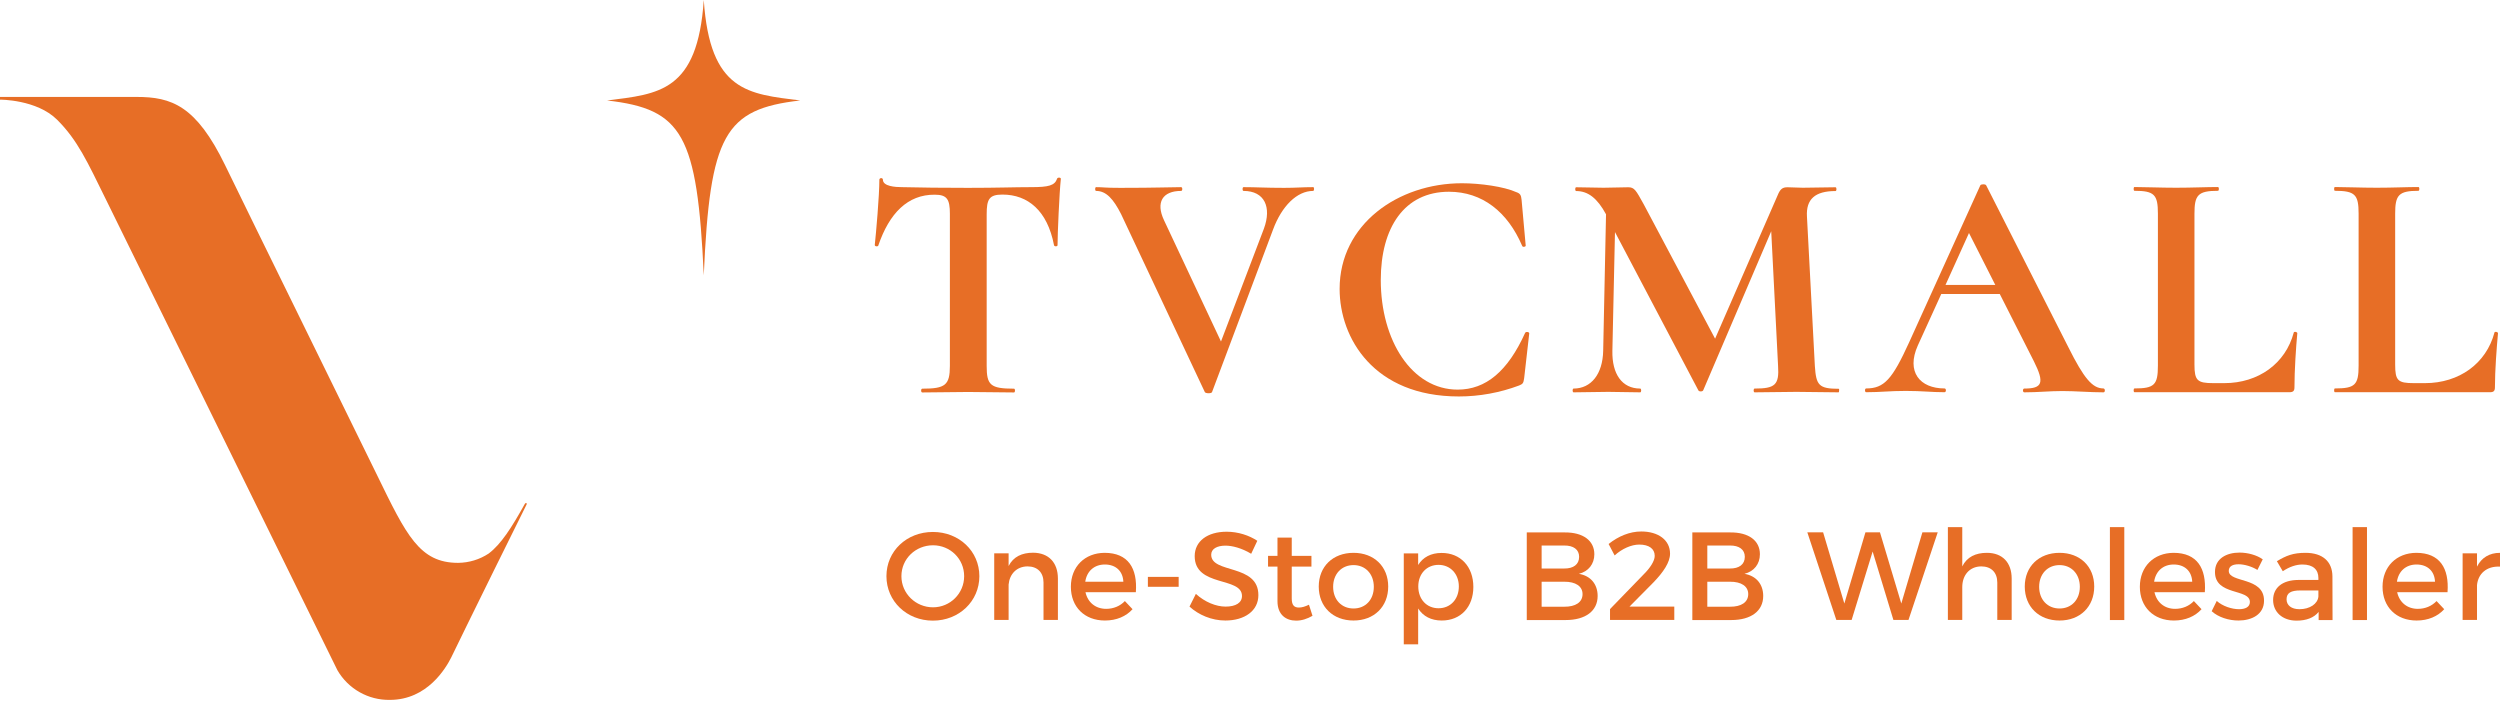 <svg width="212" height="60" viewBox="0 0 212 60" fill="none" xmlns="http://www.w3.org/2000/svg">
<g clip-path="url(#clip0_13475_407285)">
<path d="M83.05 48.86C83.05 50.98 81.33 52.63 79.11 52.63C76.89 52.63 75.17 50.98 75.17 48.86C75.17 46.73 76.89 45.11 79.11 45.11C81.33 45.11 83.05 46.74 83.05 48.86ZM76.44 48.86C76.44 50.34 77.66 51.5 79.12 51.5C80.57 51.5 81.76 50.33 81.76 48.86C81.76 47.38 80.57 46.24 79.12 46.24C77.65 46.24 76.44 47.38 76.44 48.86Z" fill="#E76E26"/>
<path d="M89.71 49.06V52.57H88.49V49.4C88.49 48.55 87.98 48.03 87.13 48.03C86.2 48.04 85.61 48.69 85.53 49.57V52.57H84.31V46.92H85.53V48C85.93 47.21 86.66 46.87 87.61 46.87C88.93 46.88 89.71 47.71 89.71 49.06Z" fill="#E76E26"/>
<path d="M96.32 50.22H92.05C92.24 51.09 92.91 51.63 93.8 51.63C94.42 51.63 94.98 51.4 95.39 50.97L96.04 51.66C95.49 52.27 94.68 52.62 93.7 52.62C91.96 52.62 90.81 51.46 90.81 49.76C90.81 48.05 91.99 46.89 93.67 46.88C95.66 46.88 96.47 48.18 96.32 50.22ZM95.26 49.33C95.22 48.42 94.61 47.87 93.69 47.87C92.8 47.87 92.16 48.43 92.03 49.33H95.26Z" fill="#E76E26"/>
<path d="M99.95 48.92V49.76H97.34V48.92H99.95Z" fill="#E76E26"/>
<path d="M103.92 46.27C103.19 46.27 102.71 46.55 102.71 47.04C102.71 48.67 106.72 47.79 106.71 50.47C106.71 51.8 105.54 52.62 103.91 52.62C102.74 52.62 101.64 52.14 100.87 51.44L101.41 50.36C102.17 51.06 103.13 51.44 103.93 51.44C104.8 51.44 105.32 51.11 105.32 50.54C105.32 48.88 101.31 49.81 101.31 47.16C101.31 45.89 102.4 45.09 104.02 45.09C104.99 45.09 105.93 45.4 106.62 45.86L106.1 46.96C105.29 46.47 104.48 46.27 103.92 46.27Z" fill="#E76E26"/>
<path d="M111.3 52.22C110.85 52.48 110.39 52.63 109.91 52.63C109.06 52.63 108.33 52.14 108.33 50.98V48.05H107.53V47.14H108.33V45.59H109.54V47.14H111.21V48.05H109.54V50.76C109.54 51.34 109.76 51.52 110.15 51.52C110.4 51.52 110.67 51.44 111 51.28L111.3 52.22Z" fill="#E76E26"/>
<path d="M117.72 49.74C117.72 51.45 116.52 52.62 114.78 52.62C113.03 52.62 111.83 51.45 111.83 49.74C111.83 48.04 113.03 46.88 114.78 46.88C116.52 46.88 117.72 48.04 117.72 49.74ZM113.05 49.76C113.05 50.85 113.76 51.6 114.78 51.6C115.79 51.6 116.5 50.86 116.5 49.76C116.5 48.68 115.79 47.92 114.78 47.92C113.76 47.92 113.05 48.68 113.05 49.76Z" fill="#E76E26"/>
<path d="M124.94 49.77C124.94 51.46 123.88 52.62 122.26 52.62C121.36 52.62 120.68 52.26 120.26 51.6V54.64H119.04V46.93H120.26V47.91C120.67 47.25 121.35 46.89 122.24 46.89C123.85 46.88 124.94 48.05 124.94 49.77ZM123.71 49.73C123.71 48.68 123 47.9 121.99 47.9C120.98 47.9 120.27 48.66 120.27 49.73C120.27 50.82 120.98 51.58 121.99 51.58C123 51.58 123.71 50.81 123.71 49.73Z" fill="#E76E26"/>
<path d="M135.2 47C135.2 47.83 134.7 48.46 133.89 48.66C134.89 48.83 135.48 49.54 135.48 50.54C135.48 51.81 134.45 52.58 132.77 52.58H129.47V45.15H132.7C134.24 45.14 135.2 45.84 135.2 47ZM133.91 47.22C133.91 46.6 133.43 46.25 132.64 46.26H130.73V48.21H132.64C133.43 48.22 133.91 47.86 133.91 47.22ZM134.2 50.38C134.2 49.72 133.62 49.32 132.64 49.33H130.73V51.45H132.64C133.61 51.46 134.2 51.07 134.2 50.38Z" fill="#E76E26"/>
<path d="M140.32 47.14C140.32 46.53 139.83 46.18 139.01 46.18C138.34 46.18 137.55 46.53 136.92 47.1L136.41 46.13C137.24 45.47 138.2 45.07 139.18 45.07C140.63 45.07 141.62 45.8 141.62 46.95C141.62 47.69 141.04 48.53 140.22 49.38L138.18 51.44H141.98V52.57H136.53V51.65L139.37 48.72C139.94 48.16 140.32 47.56 140.32 47.14Z" fill="#E76E26"/>
<path d="M149.24 47C149.24 47.83 148.74 48.46 147.93 48.66C148.93 48.83 149.52 49.54 149.52 50.54C149.52 51.81 148.49 52.58 146.81 52.58H143.51V45.15H146.74C148.29 45.14 149.24 45.84 149.24 47ZM147.96 47.22C147.96 46.6 147.48 46.25 146.69 46.26H144.78V48.21H146.69C147.48 48.22 147.96 47.86 147.96 47.22ZM148.25 50.38C148.25 49.72 147.67 49.32 146.69 49.33H144.78V51.45H146.69C147.66 51.46 148.25 51.07 148.25 50.38Z" fill="#E76E26"/>
<path d="M154.6 45.14L156.4 51.18L158.19 45.14H159.42L161.23 51.18L163.02 45.14H164.32L161.84 52.57H160.56L158.8 46.77L157.02 52.57H155.72L153.26 45.14H154.6Z" fill="#E76E26"/>
<path d="M170.59 49.06V52.57H169.37V49.4C169.37 48.55 168.86 48.03 168.01 48.03C167 48.04 166.4 48.79 166.4 49.79V52.57H165.18V44.7H166.4V48.03C166.8 47.23 167.53 46.88 168.49 46.88C169.81 46.88 170.59 47.71 170.59 49.06Z" fill="#E76E26"/>
<path d="M177.59 49.74C177.59 51.45 176.39 52.62 174.65 52.62C172.9 52.62 171.7 51.45 171.7 49.74C171.7 48.04 172.9 46.88 174.65 46.88C176.39 46.88 177.59 48.04 177.59 49.74ZM172.92 49.76C172.92 50.85 173.63 51.6 174.65 51.6C175.66 51.6 176.37 50.86 176.37 49.76C176.37 48.68 175.66 47.92 174.65 47.92C173.63 47.92 172.92 48.68 172.92 49.76Z" fill="#E76E26"/>
<path d="M180.14 44.7V52.58H178.92V44.7H180.14Z" fill="#E76E26"/>
<path d="M186.97 50.22H182.7C182.89 51.09 183.56 51.63 184.45 51.63C185.07 51.63 185.63 51.4 186.04 50.97L186.69 51.66C186.14 52.27 185.33 52.62 184.35 52.62C182.61 52.62 181.46 51.46 181.46 49.76C181.46 48.05 182.64 46.89 184.32 46.88C186.31 46.88 187.11 48.18 186.97 50.22ZM185.9 49.33C185.86 48.42 185.25 47.87 184.33 47.87C183.44 47.87 182.8 48.43 182.67 49.33H185.9Z" fill="#E76E26"/>
<path d="M189.83 47.85C189.35 47.85 189 48.01 189 48.41C189 49.45 192 48.89 191.99 50.94C191.99 52.1 190.96 52.62 189.82 52.62C188.99 52.62 188.11 52.34 187.55 51.83L187.98 50.96C188.47 51.4 189.25 51.66 189.87 51.66C190.39 51.66 190.79 51.48 190.79 51.05C190.79 49.89 187.82 50.54 187.83 48.5C187.83 47.35 188.83 46.86 189.91 46.86C190.62 46.86 191.37 47.07 191.88 47.43L191.43 48.33C190.96 48.04 190.33 47.85 189.83 47.85Z" fill="#E76E26"/>
<path d="M196.62 52.58V51.89C196.22 52.39 195.57 52.63 194.75 52.63C193.53 52.63 192.76 51.88 192.76 50.88C192.76 49.85 193.53 49.19 194.89 49.18H196.6V49.01C196.6 48.3 196.14 47.87 195.25 47.87C194.71 47.87 194.15 48.06 193.58 48.44L193.08 47.59C193.87 47.12 194.44 46.88 195.51 46.88C196.96 46.88 197.78 47.62 197.79 48.87L197.8 52.58H196.62ZM196.6 50.59V50.07H195.07C194.27 50.07 193.9 50.28 193.9 50.82C193.9 51.33 194.31 51.66 194.99 51.66C195.87 51.66 196.54 51.21 196.6 50.59Z" fill="#E76E26"/>
<path d="M200.72 44.7V52.58H199.5V44.7H200.72Z" fill="#E76E26"/>
<path d="M207.55 50.22H203.28C203.47 51.09 204.14 51.63 205.03 51.63C205.65 51.63 206.21 51.4 206.62 50.97L207.27 51.66C206.72 52.27 205.91 52.62 204.93 52.62C203.19 52.62 202.04 51.46 202.04 49.76C202.04 48.05 203.22 46.89 204.9 46.88C206.89 46.88 207.7 48.18 207.55 50.22ZM206.49 49.33C206.45 48.42 205.84 47.87 204.92 47.87C204.03 47.87 203.39 48.43 203.26 49.33H206.49Z" fill="#E76E26"/>
<path d="M212 46.88V48.05C210.86 47.99 210.14 48.66 210.05 49.62V52.57H208.83V46.92H210.05V48.05C210.43 47.29 211.11 46.88 212 46.88Z" fill="#E76E26"/>
<path d="M59.68 0C59.16 7.79 55.86 7.97 51.48 8.52C57.88 9.25 59.13 11.4 59.68 23.35C60.2 11.41 61.45 9.25 67.86 8.52C63.47 7.97 60.2 7.79 59.68 0Z" fill="#E76E26"/>
<path d="M44.6 42.65C44.56 42.65 44.53 42.68 44.53 42.72H44.51C43.4 44.72 42.49 46.15 41.44 46.94C40.67 47.45 39.77 47.72 38.85 47.73C35.58 47.73 34.47 45.41 31.97 40.28C29.47 35.15 21.57 19.12 19.1 14.03C16.63 8.94 14.54 8.22 11.58 8.22H0V8.45C0 8.45 3.11 8.43 4.84 10.15C6.57 11.87 7.41 13.72 8.97 16.89L28.61 56.83C29.53 58.42 31.23 59.38 33.06 59.35C36.24 59.35 37.81 56.65 38.26 55.76C38.51 55.24 40.35 51.47 41.89 48.36L44.66 42.77V42.72C44.67 42.69 44.65 42.65 44.6 42.65Z" fill="#E76E26"/>
<path d="M74.48 20.82C74.46 20.93 74.18 20.91 74.18 20.78C74.29 19.76 74.57 16.6 74.57 15.24C74.57 15.07 74.87 15.05 74.87 15.24C74.87 15.8 75.93 15.87 76.47 15.87C78.05 15.91 79.98 15.93 82.08 15.93C84.66 15.93 86 15.87 87.45 15.87C88.9 15.87 89.44 15.74 89.64 15.16C89.66 15.03 89.96 15.03 89.96 15.16C89.83 16.39 89.68 19.86 89.68 20.79C89.68 20.92 89.4 20.92 89.38 20.79C88.82 17.87 87.17 16.5 85.01 16.5C83.88 16.5 83.67 16.89 83.67 18.17V31.03C83.67 32.65 83.97 32.96 85.99 32.96C86.1 32.96 86.1 33.28 85.99 33.28L82.09 33.24L78.21 33.28C78.08 33.28 78.08 32.96 78.21 32.96C80.16 32.96 80.55 32.66 80.55 31.03V18.13C80.55 16.9 80.31 16.51 79.27 16.51C76.97 16.49 75.41 18.09 74.48 20.82Z" fill="#E76E26"/>
<path d="M111.35 16.19C109.99 16.19 108.69 17.47 107.95 19.48L102.78 33.25C102.74 33.38 102.24 33.38 102.17 33.25L95.07 18.16C94.42 16.88 93.81 16.19 92.95 16.19C92.84 16.19 92.84 15.87 92.95 15.87C93.58 15.87 93.58 15.93 94.99 15.93C98.09 15.93 99.28 15.87 100.16 15.87C100.29 15.87 100.29 16.19 100.16 16.19C98.58 16.19 97.99 17.16 98.71 18.68L103.54 28.96L107.18 19.39C107.85 17.57 107.24 16.19 105.45 16.19C105.34 16.19 105.34 15.87 105.45 15.87C106.51 15.87 107.31 15.93 108.89 15.93C109.93 15.93 110.43 15.87 111.36 15.87C111.46 15.86 111.46 16.19 111.35 16.19Z" fill="#E76E26"/>
<path d="M128.6 16.3C128.92 16.41 128.99 16.56 129.03 16.95L129.38 20.83C129.38 20.94 129.12 20.98 129.08 20.85C127.85 17.97 125.7 16.26 122.87 16.26C119.1 16.26 117.09 19.29 117.09 23.75C117.09 28.88 119.73 33.04 123.61 33.04C125.99 33.04 127.85 31.5 129.33 28.23C129.39 28.1 129.68 28.14 129.68 28.27L129.25 32.06C129.19 32.49 129.14 32.56 128.82 32.69C127.19 33.3 125.46 33.62 123.71 33.62C116.5 33.62 113.6 28.68 113.6 24.5C113.6 19.02 118.56 15.54 123.97 15.54C125.51 15.54 127.54 15.82 128.6 16.3Z" fill="#E76E26"/>
<path d="M155.91 33.27L152.34 33.23L148.79 33.27C148.68 33.27 148.68 32.95 148.79 32.95C150.52 32.95 150.89 32.65 150.78 31.02L150.2 19.61L144.44 33.08C144.4 33.23 144.05 33.23 144.01 33.08L136.95 19.68L136.73 29.75C136.69 31.72 137.55 32.95 139.09 32.95C139.2 32.95 139.2 33.27 139.09 33.27L136.38 33.23L133.44 33.27C133.33 33.27 133.33 32.95 133.44 32.95C134.93 32.95 135.91 31.72 135.95 29.75L136.19 18.21V18.17C135.45 16.81 134.67 16.2 133.66 16.2C133.55 16.2 133.55 15.88 133.66 15.88L135.98 15.92L138.08 15.88C138.6 15.88 138.73 16.14 139.38 17.31L145.44 28.72L150.74 16.57C150.96 16.03 151.15 15.88 151.58 15.88L152.88 15.92L155.65 15.88C155.76 15.88 155.76 16.2 155.65 16.2C153.92 16.2 153.14 16.89 153.23 18.37L153.9 31.04C154.01 32.66 154.22 32.97 155.94 32.97C155.97 32.95 155.97 33.27 155.91 33.27Z" fill="#E76E26"/>
<path d="M178.38 33.27C177.25 33.27 176 33.16 174.89 33.16C173.79 33.16 172.81 33.27 171.66 33.27C171.51 33.27 171.51 32.95 171.66 32.95C173.2 32.95 173.39 32.47 172.48 30.65L169.58 24.93H164.62L162.63 29.3C161.63 31.53 162.8 32.94 164.9 32.94C165.05 32.94 165.05 33.26 164.9 33.26C163.77 33.26 163.02 33.15 161.61 33.15C160.2 33.15 159.51 33.26 158.25 33.26C158.12 33.26 158.12 32.94 158.25 32.94C159.77 32.94 160.46 32.18 161.89 29.04L167.93 15.72C167.95 15.61 168.38 15.59 168.43 15.72L175.4 29.45C176.72 32.09 177.44 32.94 178.37 32.94C178.53 32.95 178.53 33.27 178.38 33.27ZM169.2 24.16L166.97 19.76L164.98 24.16H169.2Z" fill="#E76E26"/>
<path d="M186.09 30.91C186.09 32.27 186.33 32.49 187.69 32.49H188.62C191.52 32.49 193.82 30.82 194.51 28.2C194.53 28.09 194.81 28.14 194.81 28.26C194.7 29.47 194.57 31.4 194.57 32.85C194.57 33.15 194.46 33.26 194.14 33.26H181C180.91 33.26 180.91 32.94 181 32.94C182.69 32.94 182.99 32.64 182.99 31.01V18.11C182.99 16.51 182.69 16.18 181 16.18C180.91 16.18 180.91 15.86 181 15.86C181.89 15.86 183.19 15.92 184.53 15.92C185.87 15.92 187.13 15.86 188.08 15.86C188.19 15.86 188.19 16.18 188.08 16.18C186.37 16.18 186.09 16.55 186.09 18.13V30.91Z" fill="#E76E26"/>
<path d="M203.11 30.91C203.11 32.27 203.33 32.49 204.69 32.49H205.64C208.54 32.49 210.84 30.82 211.53 28.2C211.55 28.09 211.83 28.14 211.83 28.26C211.72 29.47 211.57 31.4 211.57 32.85C211.57 33.15 211.46 33.26 211.16 33.26H198C197.91 33.26 197.91 32.94 198 32.94C199.71 32.94 200.01 32.64 200.01 31.01V18.11C200.01 16.51 199.71 16.18 198 16.18C197.91 16.18 197.91 15.86 198 15.86C198.89 15.86 200.21 15.92 201.55 15.92C202.89 15.92 204.13 15.86 205.08 15.86C205.19 15.86 205.19 16.18 205.08 16.18C203.39 16.18 203.11 16.55 203.11 18.13V30.91Z" fill="#E76E26"/>
</g>
<defs>
<clipPath id="clip0_13475_407285">
<rect width="212" height="60" fill="white"/>
</clipPath>
</defs>
</svg>

